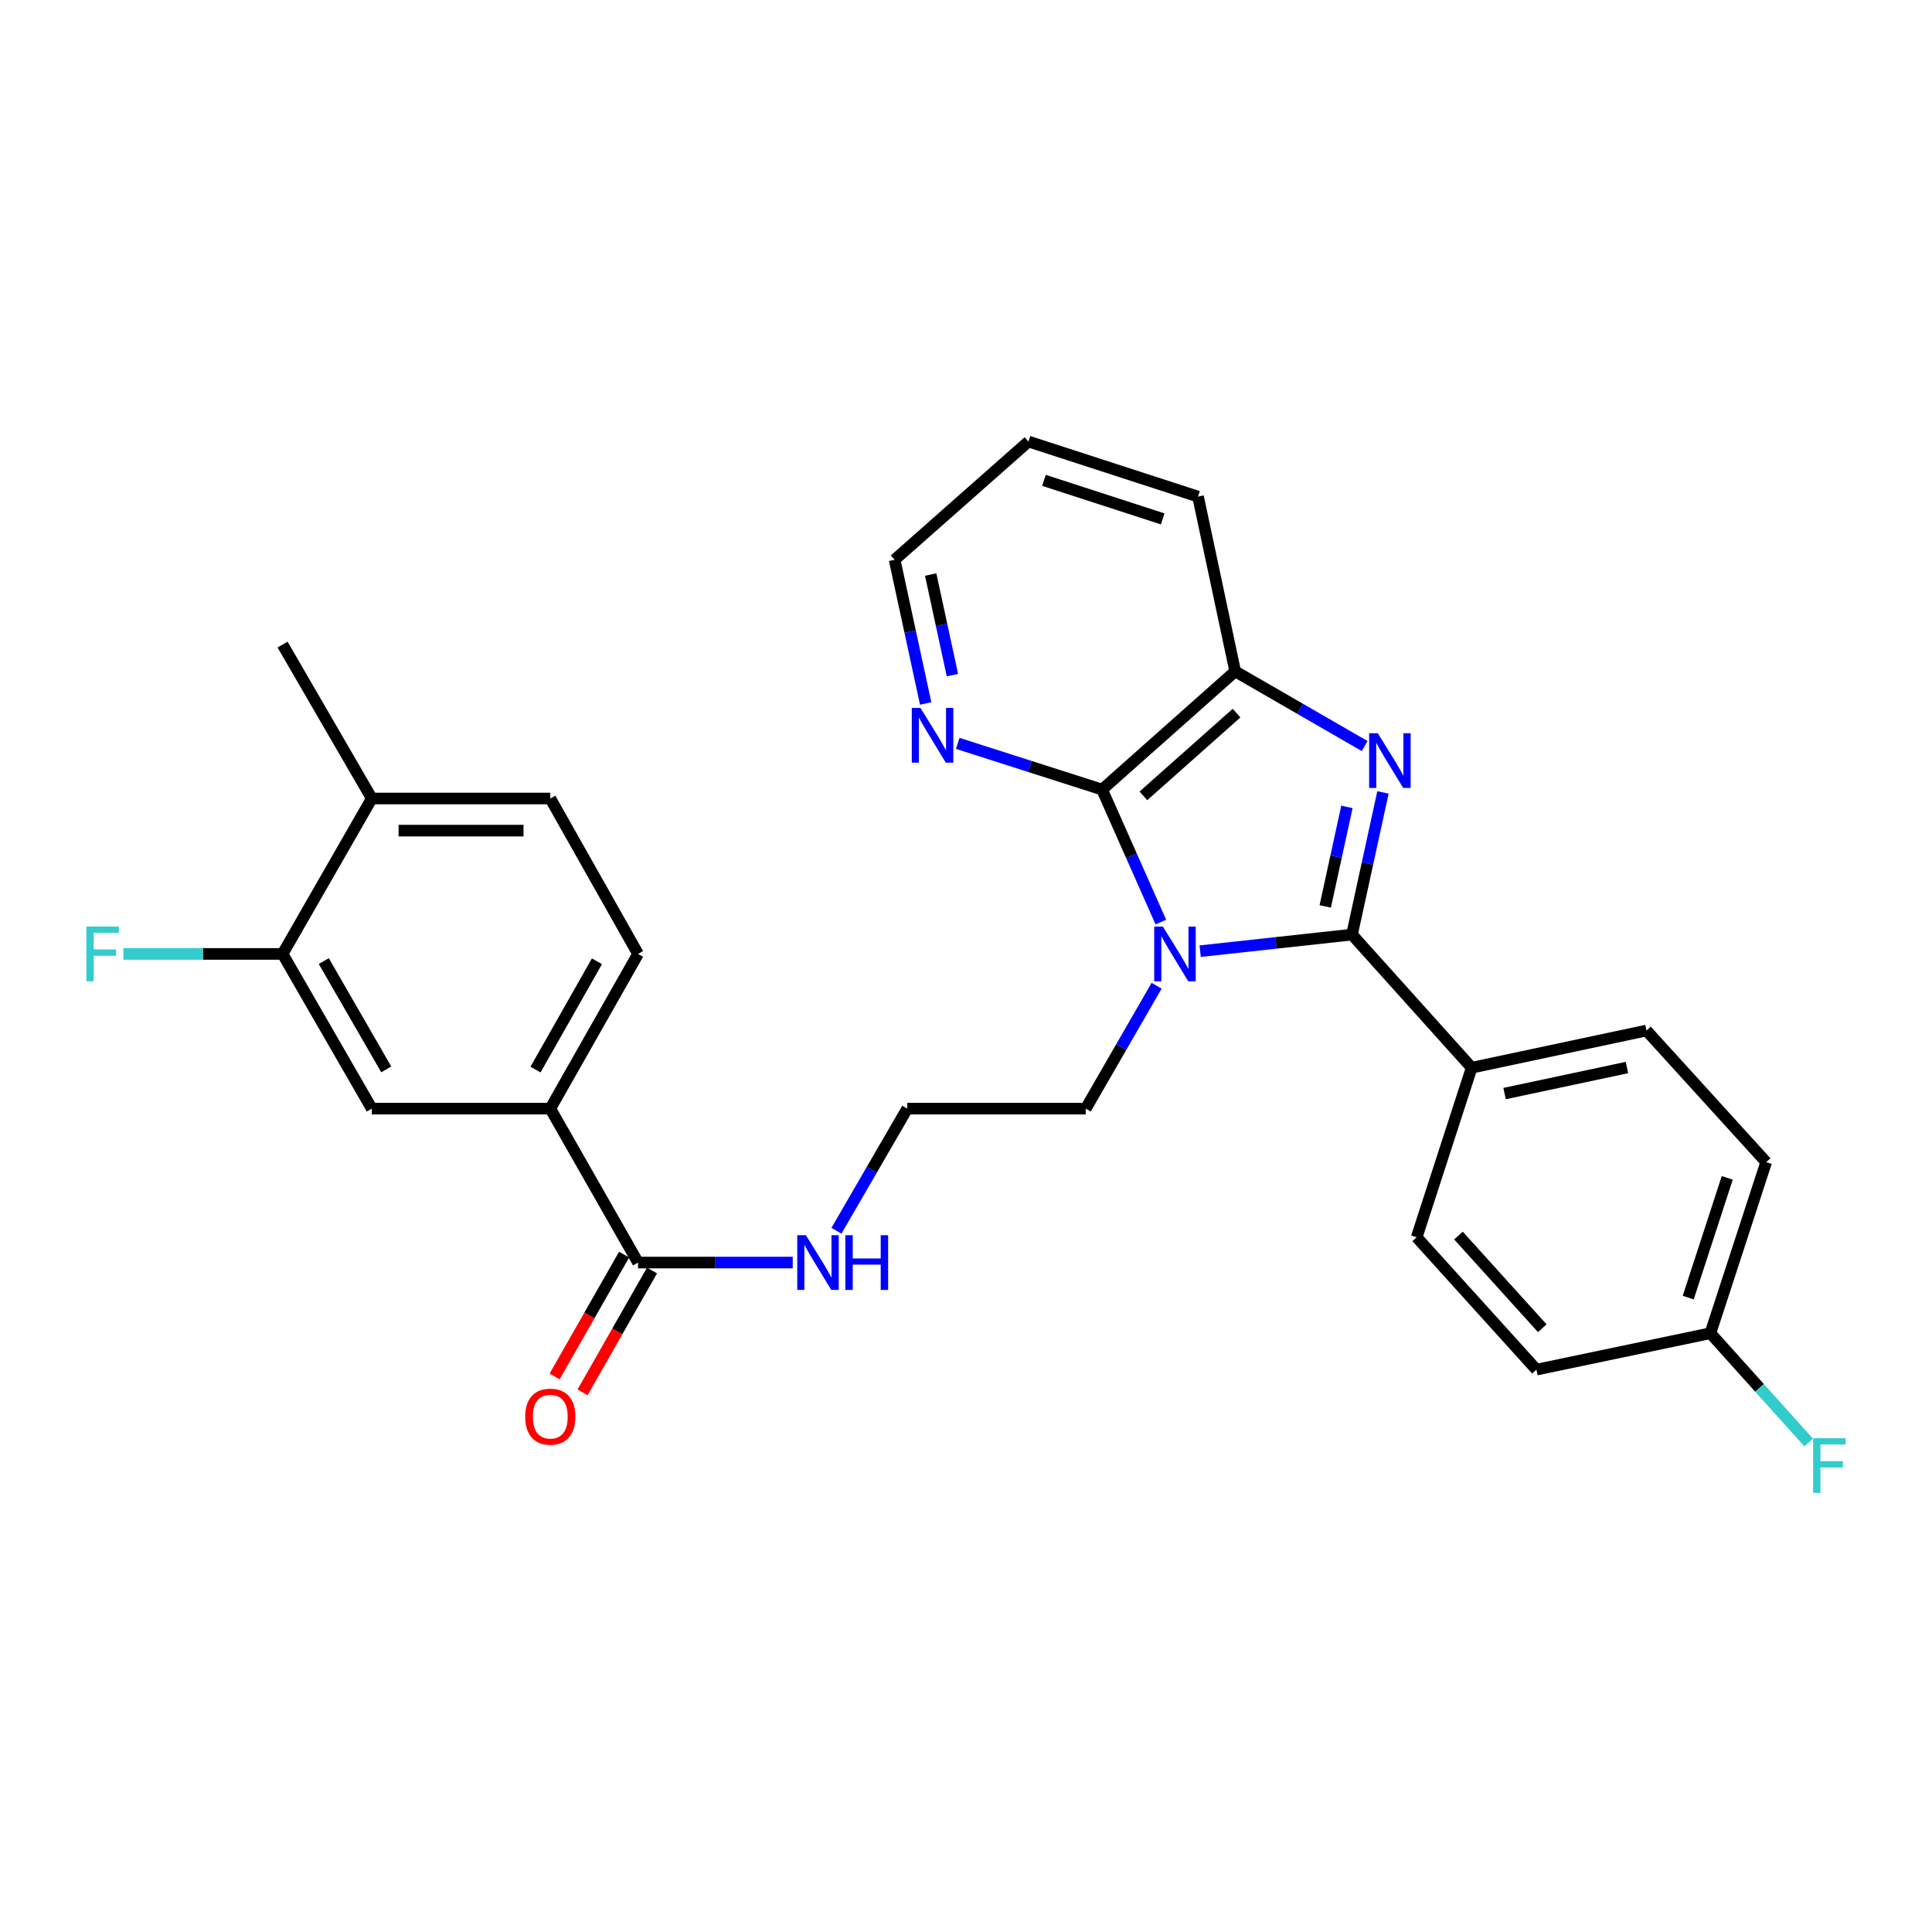 <?xml version='1.0' encoding='iso-8859-1'?>
<svg version='1.1' baseProfile='full'
              xmlns='http://www.w3.org/2000/svg'
                      xmlns:rdkit='http://www.rdkit.org/xml'
                      xmlns:xlink='http://www.w3.org/1999/xlink'
                  xml:space='preserve'
width='1000px' height='1000px' viewBox='0 0 1000 1000'>
<!-- END OF HEADER -->
<rect style='opacity:1.0;fill:#FFFFFF;stroke:none' width='1000' height='1000' x='0' y='0'> </rect>
<path class='bond-0' d='M 621.21,492.326 L 660.497,488.035' style='fill:none;fill-rule:evenodd;stroke:#0000FF;stroke-width:6px;stroke-linecap:butt;stroke-linejoin:miter;stroke-opacity:1' />
<path class='bond-0' d='M 660.497,488.035 L 699.784,483.744' style='fill:none;fill-rule:evenodd;stroke:#000000;stroke-width:6px;stroke-linecap:butt;stroke-linejoin:miter;stroke-opacity:1' />
<path class='bond-2' d='M 600.855,477.264 L 585.648,442.973' style='fill:none;fill-rule:evenodd;stroke:#0000FF;stroke-width:6px;stroke-linecap:butt;stroke-linejoin:miter;stroke-opacity:1' />
<path class='bond-2' d='M 585.648,442.973 L 570.441,408.683' style='fill:none;fill-rule:evenodd;stroke:#000000;stroke-width:6px;stroke-linecap:butt;stroke-linejoin:miter;stroke-opacity:1' />
<path class='bond-14' d='M 598.664,510.221 L 580.316,542.025' style='fill:none;fill-rule:evenodd;stroke:#0000FF;stroke-width:6px;stroke-linecap:butt;stroke-linejoin:miter;stroke-opacity:1' />
<path class='bond-14' d='M 580.316,542.025 L 561.969,573.828' style='fill:none;fill-rule:evenodd;stroke:#000000;stroke-width:6px;stroke-linecap:butt;stroke-linejoin:miter;stroke-opacity:1' />
<path class='bond-1' d='M 699.784,483.744 L 707.803,446.948' style='fill:none;fill-rule:evenodd;stroke:#000000;stroke-width:6px;stroke-linecap:butt;stroke-linejoin:miter;stroke-opacity:1' />
<path class='bond-1' d='M 707.803,446.948 L 715.821,410.151' style='fill:none;fill-rule:evenodd;stroke:#0000FF;stroke-width:6px;stroke-linecap:butt;stroke-linejoin:miter;stroke-opacity:1' />
<path class='bond-1' d='M 685.94,469.164 L 691.553,443.407' style='fill:none;fill-rule:evenodd;stroke:#000000;stroke-width:6px;stroke-linecap:butt;stroke-linejoin:miter;stroke-opacity:1' />
<path class='bond-1' d='M 691.553,443.407 L 697.166,417.649' style='fill:none;fill-rule:evenodd;stroke:#0000FF;stroke-width:6px;stroke-linecap:butt;stroke-linejoin:miter;stroke-opacity:1' />
<path class='bond-6' d='M 699.784,483.744 L 761.735,552.652' style='fill:none;fill-rule:evenodd;stroke:#000000;stroke-width:6px;stroke-linecap:butt;stroke-linejoin:miter;stroke-opacity:1' />
<path class='bond-28' d='M 706.358,386.158 L 672.844,366.824' style='fill:none;fill-rule:evenodd;stroke:#0000FF;stroke-width:6px;stroke-linecap:butt;stroke-linejoin:miter;stroke-opacity:1' />
<path class='bond-28' d='M 672.844,366.824 L 639.331,347.49' style='fill:none;fill-rule:evenodd;stroke:#000000;stroke-width:6px;stroke-linecap:butt;stroke-linejoin:miter;stroke-opacity:1' />
<path class='bond-3' d='M 570.441,408.683 L 639.331,347.49' style='fill:none;fill-rule:evenodd;stroke:#000000;stroke-width:6px;stroke-linecap:butt;stroke-linejoin:miter;stroke-opacity:1' />
<path class='bond-3' d='M 591.82,411.938 L 640.042,369.103' style='fill:none;fill-rule:evenodd;stroke:#000000;stroke-width:6px;stroke-linecap:butt;stroke-linejoin:miter;stroke-opacity:1' />
<path class='bond-7' d='M 570.441,408.683 L 533.085,396.726' style='fill:none;fill-rule:evenodd;stroke:#000000;stroke-width:6px;stroke-linecap:butt;stroke-linejoin:miter;stroke-opacity:1' />
<path class='bond-7' d='M 533.085,396.726 L 495.729,384.77' style='fill:none;fill-rule:evenodd;stroke:#0000FF;stroke-width:6px;stroke-linecap:butt;stroke-linejoin:miter;stroke-opacity:1' />
<path class='bond-24' d='M 639.331,347.49 L 620.103,257.036' style='fill:none;fill-rule:evenodd;stroke:#000000;stroke-width:6px;stroke-linecap:butt;stroke-linejoin:miter;stroke-opacity:1' />
<path class='bond-4' d='M 330.253,653.5 L 370.29,653.5' style='fill:none;fill-rule:evenodd;stroke:#000000;stroke-width:6px;stroke-linecap:butt;stroke-linejoin:miter;stroke-opacity:1' />
<path class='bond-4' d='M 370.29,653.5 L 410.327,653.5' style='fill:none;fill-rule:evenodd;stroke:#0000FF;stroke-width:6px;stroke-linecap:butt;stroke-linejoin:miter;stroke-opacity:1' />
<path class='bond-5' d='M 330.253,653.5 L 284.832,573.828' style='fill:none;fill-rule:evenodd;stroke:#000000;stroke-width:6px;stroke-linecap:butt;stroke-linejoin:miter;stroke-opacity:1' />
<path class='bond-11' d='M 323.029,649.382 L 305.053,680.916' style='fill:none;fill-rule:evenodd;stroke:#000000;stroke-width:6px;stroke-linecap:butt;stroke-linejoin:miter;stroke-opacity:1' />
<path class='bond-11' d='M 305.053,680.916 L 287.078,712.45' style='fill:none;fill-rule:evenodd;stroke:#FF0000;stroke-width:6px;stroke-linecap:butt;stroke-linejoin:miter;stroke-opacity:1' />
<path class='bond-11' d='M 337.477,657.618 L 319.502,689.152' style='fill:none;fill-rule:evenodd;stroke:#000000;stroke-width:6px;stroke-linecap:butt;stroke-linejoin:miter;stroke-opacity:1' />
<path class='bond-11' d='M 319.502,689.152 L 301.526,720.686' style='fill:none;fill-rule:evenodd;stroke:#FF0000;stroke-width:6px;stroke-linecap:butt;stroke-linejoin:miter;stroke-opacity:1' />
<path class='bond-9' d='M 284.832,573.828 L 192.438,573.828' style='fill:none;fill-rule:evenodd;stroke:#000000;stroke-width:6px;stroke-linecap:butt;stroke-linejoin:miter;stroke-opacity:1' />
<path class='bond-12' d='M 284.832,573.828 L 330.253,493.75' style='fill:none;fill-rule:evenodd;stroke:#000000;stroke-width:6px;stroke-linecap:butt;stroke-linejoin:miter;stroke-opacity:1' />
<path class='bond-12' d='M 277.179,553.611 L 308.974,497.557' style='fill:none;fill-rule:evenodd;stroke:#000000;stroke-width:6px;stroke-linecap:butt;stroke-linejoin:miter;stroke-opacity:1' />
<path class='bond-16' d='M 761.735,552.652 L 852.217,533.397' style='fill:none;fill-rule:evenodd;stroke:#000000;stroke-width:6px;stroke-linecap:butt;stroke-linejoin:miter;stroke-opacity:1' />
<path class='bond-16' d='M 778.769,566.03 L 842.106,552.552' style='fill:none;fill-rule:evenodd;stroke:#000000;stroke-width:6px;stroke-linecap:butt;stroke-linejoin:miter;stroke-opacity:1' />
<path class='bond-17' d='M 761.735,552.652 L 733.268,640.408' style='fill:none;fill-rule:evenodd;stroke:#000000;stroke-width:6px;stroke-linecap:butt;stroke-linejoin:miter;stroke-opacity:1' />
<path class='bond-25' d='M 479.123,364.111 L 471.087,326.927' style='fill:none;fill-rule:evenodd;stroke:#0000FF;stroke-width:6px;stroke-linecap:butt;stroke-linejoin:miter;stroke-opacity:1' />
<path class='bond-25' d='M 471.087,326.927 L 463.051,289.743' style='fill:none;fill-rule:evenodd;stroke:#000000;stroke-width:6px;stroke-linecap:butt;stroke-linejoin:miter;stroke-opacity:1' />
<path class='bond-25' d='M 492.968,349.443 L 487.343,323.414' style='fill:none;fill-rule:evenodd;stroke:#0000FF;stroke-width:6px;stroke-linecap:butt;stroke-linejoin:miter;stroke-opacity:1' />
<path class='bond-25' d='M 487.343,323.414 L 481.718,297.386' style='fill:none;fill-rule:evenodd;stroke:#000000;stroke-width:6px;stroke-linecap:butt;stroke-linejoin:miter;stroke-opacity:1' />
<path class='bond-8' d='M 146.259,493.75 L 192.438,573.828' style='fill:none;fill-rule:evenodd;stroke:#000000;stroke-width:6px;stroke-linecap:butt;stroke-linejoin:miter;stroke-opacity:1' />
<path class='bond-8' d='M 167.593,497.454 L 199.918,553.509' style='fill:none;fill-rule:evenodd;stroke:#000000;stroke-width:6px;stroke-linecap:butt;stroke-linejoin:miter;stroke-opacity:1' />
<path class='bond-18' d='M 146.259,493.75 L 105.057,493.75' style='fill:none;fill-rule:evenodd;stroke:#000000;stroke-width:6px;stroke-linecap:butt;stroke-linejoin:miter;stroke-opacity:1' />
<path class='bond-18' d='M 105.057,493.75 L 63.856,493.75' style='fill:none;fill-rule:evenodd;stroke:#33CCCC;stroke-width:6px;stroke-linecap:butt;stroke-linejoin:miter;stroke-opacity:1' />
<path class='bond-31' d='M 146.259,493.75 L 192.438,413.302' style='fill:none;fill-rule:evenodd;stroke:#000000;stroke-width:6px;stroke-linecap:butt;stroke-linejoin:miter;stroke-opacity:1' />
<path class='bond-10' d='M 192.438,413.302 L 284.832,413.302' style='fill:none;fill-rule:evenodd;stroke:#000000;stroke-width:6px;stroke-linecap:butt;stroke-linejoin:miter;stroke-opacity:1' />
<path class='bond-10' d='M 206.297,429.933 L 270.973,429.933' style='fill:none;fill-rule:evenodd;stroke:#000000;stroke-width:6px;stroke-linecap:butt;stroke-linejoin:miter;stroke-opacity:1' />
<path class='bond-26' d='M 192.438,413.302 L 146.259,333.631' style='fill:none;fill-rule:evenodd;stroke:#000000;stroke-width:6px;stroke-linecap:butt;stroke-linejoin:miter;stroke-opacity:1' />
<path class='bond-15' d='M 330.253,493.75 L 284.832,413.302' style='fill:none;fill-rule:evenodd;stroke:#000000;stroke-width:6px;stroke-linecap:butt;stroke-linejoin:miter;stroke-opacity:1' />
<path class='bond-13' d='M 432.939,637.038 L 451.262,605.433' style='fill:none;fill-rule:evenodd;stroke:#0000FF;stroke-width:6px;stroke-linecap:butt;stroke-linejoin:miter;stroke-opacity:1' />
<path class='bond-13' d='M 451.262,605.433 L 469.584,573.828' style='fill:none;fill-rule:evenodd;stroke:#000000;stroke-width:6px;stroke-linecap:butt;stroke-linejoin:miter;stroke-opacity:1' />
<path class='bond-23' d='M 561.969,573.828 L 469.584,573.828' style='fill:none;fill-rule:evenodd;stroke:#000000;stroke-width:6px;stroke-linecap:butt;stroke-linejoin:miter;stroke-opacity:1' />
<path class='bond-20' d='M 852.217,533.397 L 914.167,601.528' style='fill:none;fill-rule:evenodd;stroke:#000000;stroke-width:6px;stroke-linecap:butt;stroke-linejoin:miter;stroke-opacity:1' />
<path class='bond-21' d='M 733.268,640.408 L 795.246,708.927' style='fill:none;fill-rule:evenodd;stroke:#000000;stroke-width:6px;stroke-linecap:butt;stroke-linejoin:miter;stroke-opacity:1' />
<path class='bond-21' d='M 754.899,639.529 L 798.283,687.493' style='fill:none;fill-rule:evenodd;stroke:#000000;stroke-width:6px;stroke-linecap:butt;stroke-linejoin:miter;stroke-opacity:1' />
<path class='bond-19' d='M 885.303,690.07 L 795.246,708.927' style='fill:none;fill-rule:evenodd;stroke:#000000;stroke-width:6px;stroke-linecap:butt;stroke-linejoin:miter;stroke-opacity:1' />
<path class='bond-22' d='M 885.303,690.07 L 910.736,718.365' style='fill:none;fill-rule:evenodd;stroke:#000000;stroke-width:6px;stroke-linecap:butt;stroke-linejoin:miter;stroke-opacity:1' />
<path class='bond-22' d='M 910.736,718.365 L 936.17,746.66' style='fill:none;fill-rule:evenodd;stroke:#33CCCC;stroke-width:6px;stroke-linecap:butt;stroke-linejoin:miter;stroke-opacity:1' />
<path class='bond-30' d='M 885.303,690.07 L 914.167,601.528' style='fill:none;fill-rule:evenodd;stroke:#000000;stroke-width:6px;stroke-linecap:butt;stroke-linejoin:miter;stroke-opacity:1' />
<path class='bond-30' d='M 873.821,671.634 L 894.025,609.655' style='fill:none;fill-rule:evenodd;stroke:#000000;stroke-width:6px;stroke-linecap:butt;stroke-linejoin:miter;stroke-opacity:1' />
<path class='bond-29' d='M 620.103,257.036 L 532.329,228.541' style='fill:none;fill-rule:evenodd;stroke:#000000;stroke-width:6px;stroke-linecap:butt;stroke-linejoin:miter;stroke-opacity:1' />
<path class='bond-29' d='M 601.802,268.58 L 540.36,248.634' style='fill:none;fill-rule:evenodd;stroke:#000000;stroke-width:6px;stroke-linecap:butt;stroke-linejoin:miter;stroke-opacity:1' />
<path class='bond-27' d='M 463.051,289.743 L 532.329,228.541' style='fill:none;fill-rule:evenodd;stroke:#000000;stroke-width:6px;stroke-linecap:butt;stroke-linejoin:miter;stroke-opacity:1' />
<path  class='atom-0' d='M 601.906 479.59
L 611.186 494.59
Q 612.106 496.07, 613.586 498.75
Q 615.066 501.43, 615.146 501.59
L 615.146 479.59
L 618.906 479.59
L 618.906 507.91
L 615.026 507.91
L 605.066 491.51
Q 603.906 489.59, 602.666 487.39
Q 601.466 485.19, 601.106 484.51
L 601.106 507.91
L 597.426 507.91
L 597.426 479.59
L 601.906 479.59
' fill='#0000FF'/>
<path  class='atom-2' d='M 713.149 379.527
L 722.429 394.527
Q 723.349 396.007, 724.829 398.687
Q 726.309 401.367, 726.389 401.527
L 726.389 379.527
L 730.149 379.527
L 730.149 407.847
L 726.269 407.847
L 716.309 391.447
Q 715.149 389.527, 713.909 387.327
Q 712.709 385.127, 712.349 384.447
L 712.349 407.847
L 708.669 407.847
L 708.669 379.527
L 713.149 379.527
' fill='#0000FF'/>
<path  class='atom-8' d='M 476.425 366.435
L 485.705 381.435
Q 486.625 382.915, 488.105 385.595
Q 489.585 388.275, 489.665 388.435
L 489.665 366.435
L 493.425 366.435
L 493.425 394.755
L 489.545 394.755
L 479.585 378.355
Q 478.425 376.435, 477.185 374.235
Q 475.985 372.035, 475.625 371.355
L 475.625 394.755
L 471.945 394.755
L 471.945 366.435
L 476.425 366.435
' fill='#0000FF'/>
<path  class='atom-12' d='M 271.832 733.261
Q 271.832 726.461, 275.192 722.661
Q 278.552 718.861, 284.832 718.861
Q 291.112 718.861, 294.472 722.661
Q 297.832 726.461, 297.832 733.261
Q 297.832 740.141, 294.432 744.061
Q 291.032 747.941, 284.832 747.941
Q 278.592 747.941, 275.192 744.061
Q 271.832 740.181, 271.832 733.261
M 284.832 744.741
Q 289.152 744.741, 291.472 741.861
Q 293.832 738.941, 293.832 733.261
Q 293.832 727.701, 291.472 724.901
Q 289.152 722.061, 284.832 722.061
Q 280.512 722.061, 278.152 724.861
Q 275.832 727.661, 275.832 733.261
Q 275.832 738.981, 278.152 741.861
Q 280.512 744.741, 284.832 744.741
' fill='#FF0000'/>
<path  class='atom-14' d='M 417.136 639.34
L 426.416 654.34
Q 427.336 655.82, 428.816 658.5
Q 430.296 661.18, 430.376 661.34
L 430.376 639.34
L 434.136 639.34
L 434.136 667.66
L 430.256 667.66
L 420.296 651.26
Q 419.136 649.34, 417.896 647.14
Q 416.696 644.94, 416.336 644.26
L 416.336 667.66
L 412.656 667.66
L 412.656 639.34
L 417.136 639.34
' fill='#0000FF'/>
<path  class='atom-14' d='M 437.536 639.34
L 441.376 639.34
L 441.376 651.38
L 455.856 651.38
L 455.856 639.34
L 459.696 639.34
L 459.696 667.66
L 455.856 667.66
L 455.856 654.58
L 441.376 654.58
L 441.376 667.66
L 437.536 667.66
L 437.536 639.34
' fill='#0000FF'/>
<path  class='atom-19' d='M 44.687 479.59
L 61.527 479.59
L 61.527 482.83
L 48.487 482.83
L 48.487 491.43
L 60.087 491.43
L 60.087 494.71
L 48.487 494.71
L 48.487 507.91
L 44.687 507.91
L 44.687 479.59
' fill='#33CCCC'/>
<path  class='atom-23' d='M 938.473 744.429
L 955.313 744.429
L 955.313 747.669
L 942.273 747.669
L 942.273 756.269
L 953.873 756.269
L 953.873 759.549
L 942.273 759.549
L 942.273 772.749
L 938.473 772.749
L 938.473 744.429
' fill='#33CCCC'/>
</svg>
